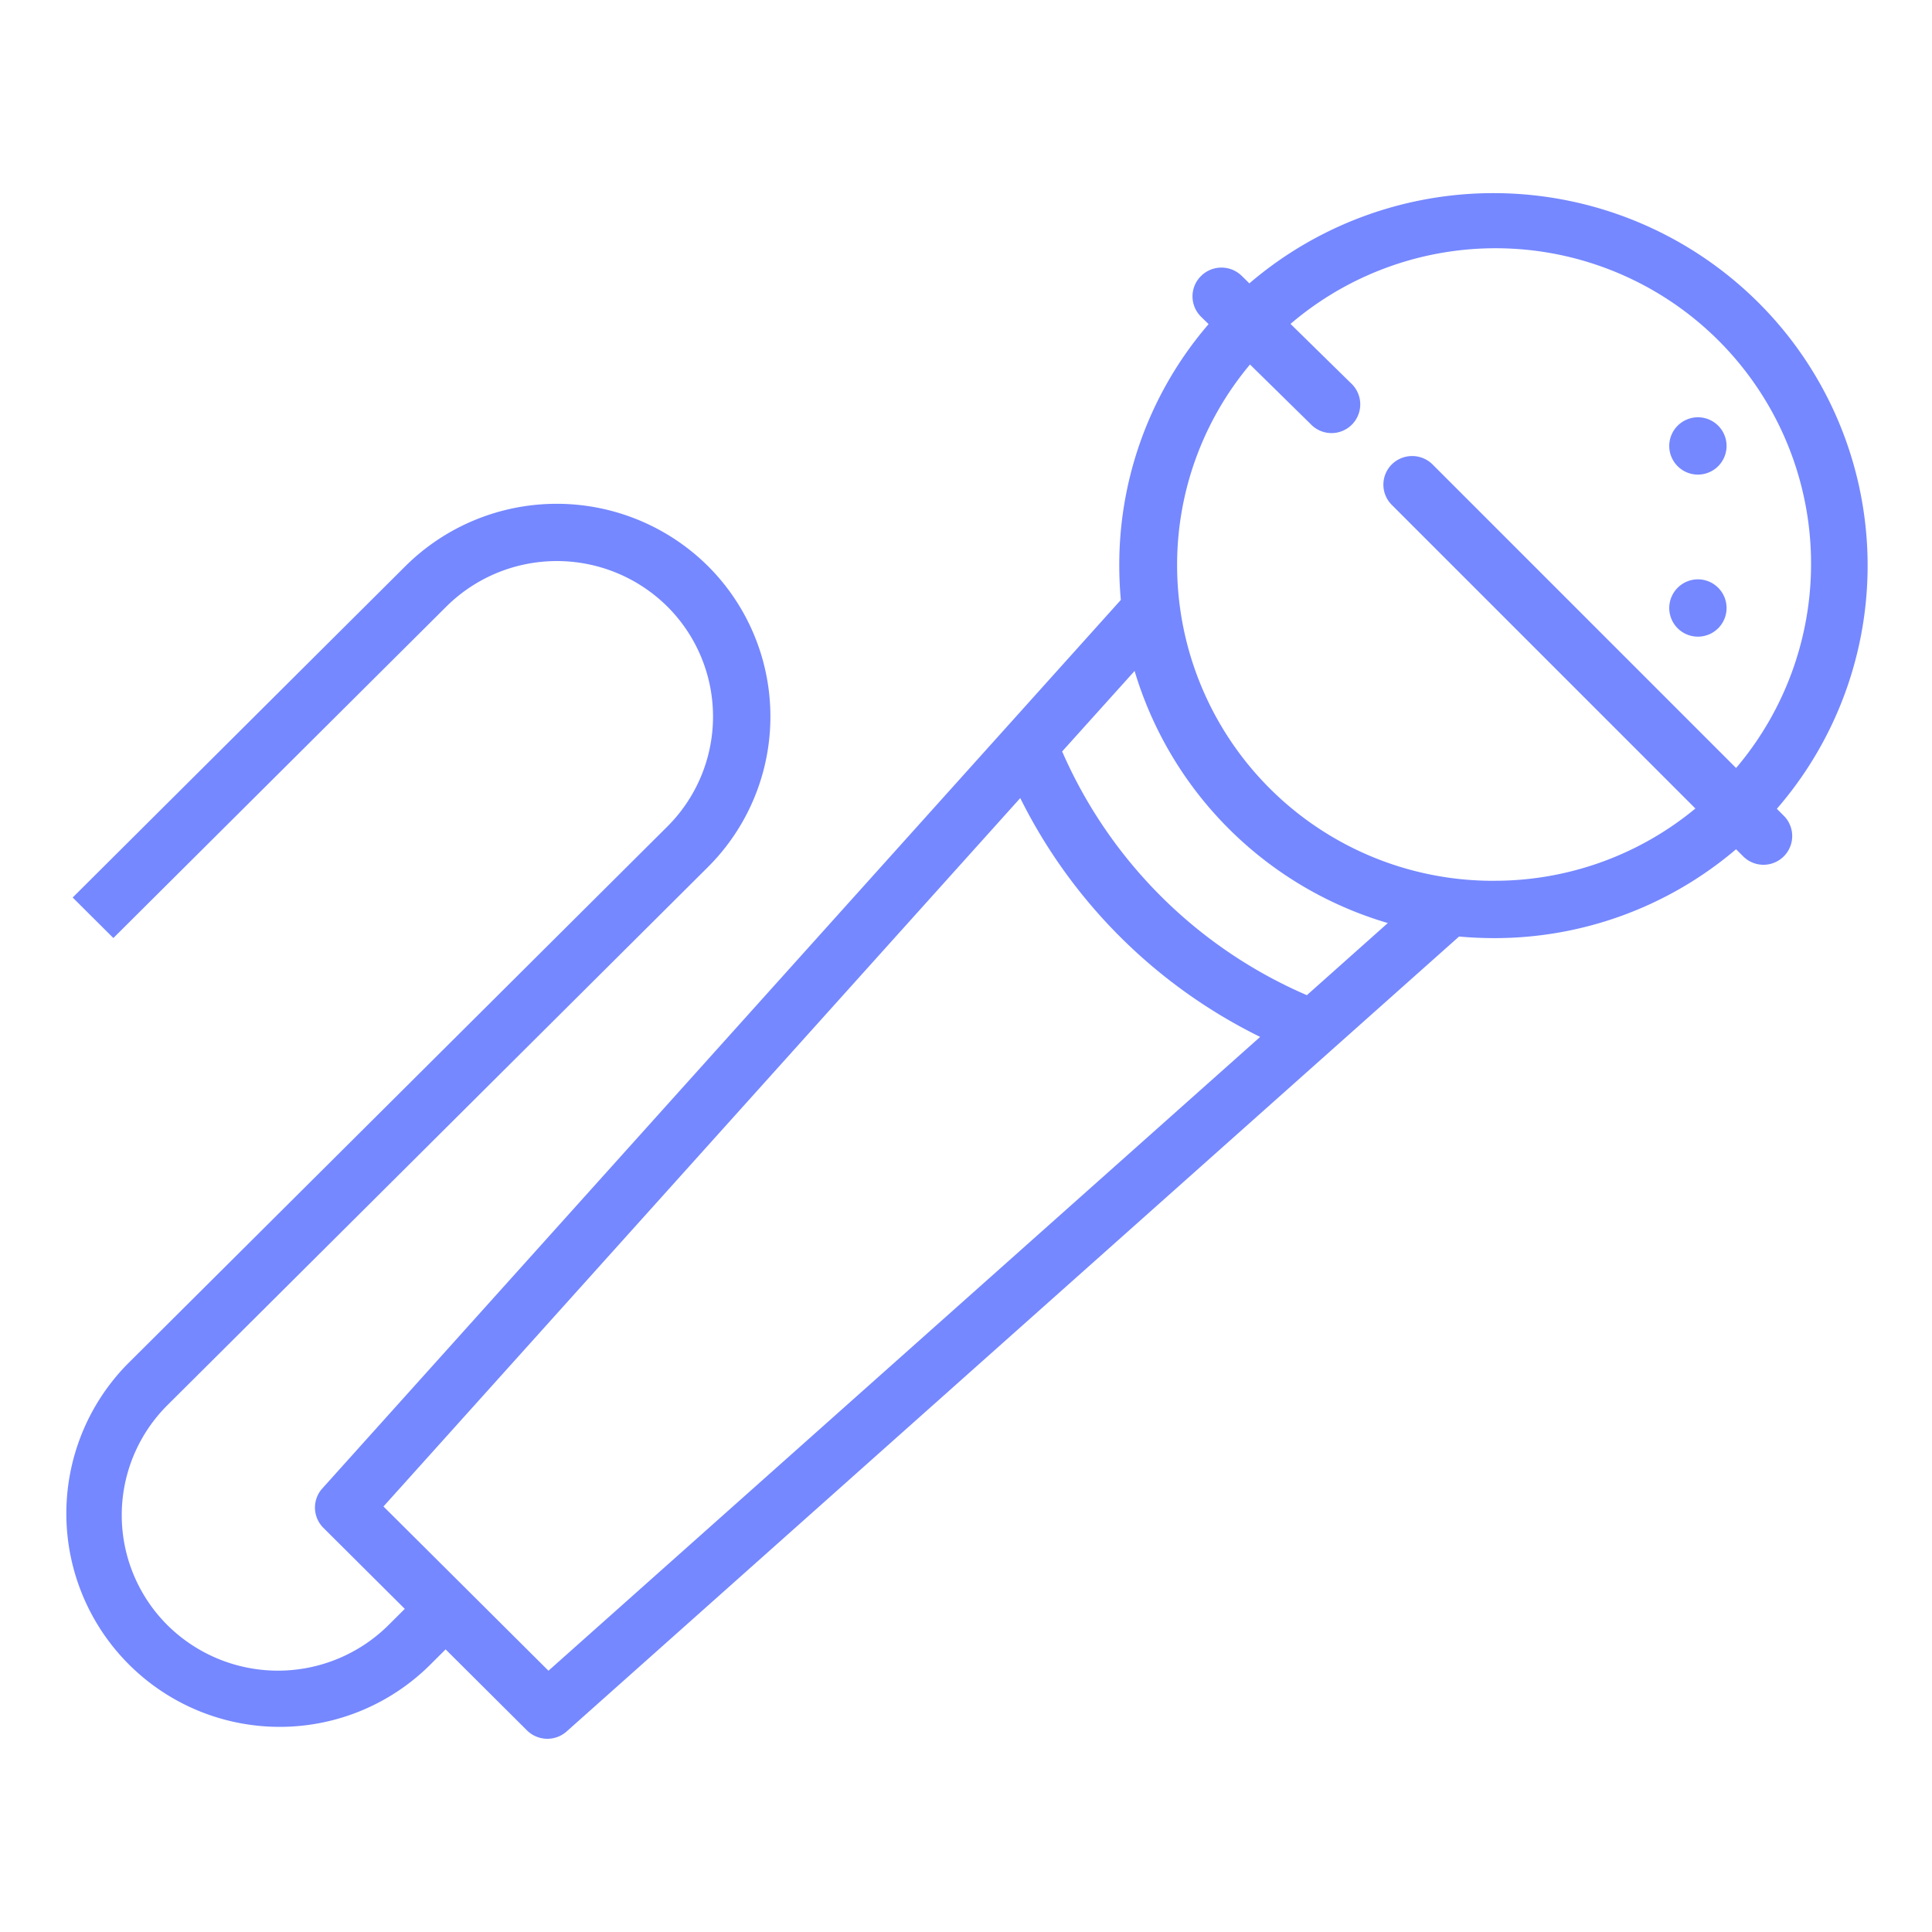 <svg xmlns="http://www.w3.org/2000/svg" width="60" height="60" viewBox="0 0 60 60">
  <defs>
    <style>
      .cls-1 {
        fill: #7588ff;
        fill-rule: evenodd;
      }
    </style>
  </defs>
  <path id="Forma_1" data-name="Forma 1" class="cls-1" d="M52.734,17.992a0.89,0.89,0,1,1-.894.89A0.892,0.892,0,0,1,52.734,17.992Zm0-5.033a0.89,0.89,0,1,1-.894.89A0.892,0.892,0,0,1,52.734,12.959Zm2.448,12.159A11.53,11.53,0,0,0,54.6,9.388,11.657,11.657,0,0,0,38.8,8.8l-0.239-.235a0.9,0.9,0,0,0-1.264.009A0.887,0.887,0,0,0,37.3,9.837l0.234,0.229a11.449,11.449,0,0,0-2.774,7.5c0,0.358.017,0.713,0.049,1.065l-24.8,27.595a0.887,0.887,0,0,0,.034,1.222l2.528,2.517-0.508.506a4.874,4.874,0,0,1-6.863,0,4.822,4.822,0,0,1,0-6.833l16.785-16.71a6.6,6.6,0,0,0,0-9.349,6.669,6.669,0,0,0-9.391,0L2.257,27.873l1.264,1.258L13.862,18.837a4.874,4.874,0,0,1,6.863,0,4.822,4.822,0,0,1,0,6.832L3.94,42.38a6.626,6.626,0,0,0,9.391,9.349l0.508-.506,2.528,2.517a0.9,0.9,0,0,0,1.228.034L41.365,32.6l3.947-3.515q0.531,0.048,1.07.049a11.561,11.561,0,0,0,7.533-2.76l0.235,0.235a0.892,0.892,0,0,0,1.267-1.255ZM17.033,51.886l-2.561-2.55-2.563-2.551,19.776-22a16.4,16.4,0,0,0,7.45,7.417ZM40.586,30.906a14.591,14.591,0,0,1-7.6-7.569l2.25-2.5A11.63,11.63,0,0,0,43.1,28.666Zm5.8-3.552a9.809,9.809,0,0,1-9.83-9.787,9.686,9.686,0,0,1,2.264-6.247L40.7,13.167A0.892,0.892,0,1,0,41.954,11.9l-1.876-1.841A9.8,9.8,0,0,1,53.916,23.851l-9.428-9.429a0.9,0.9,0,0,0-1.264,0,0.887,0.887,0,0,0,0,1.258l9.428,9.429A9.783,9.783,0,0,1,46.382,27.353Z"/>
</svg>

